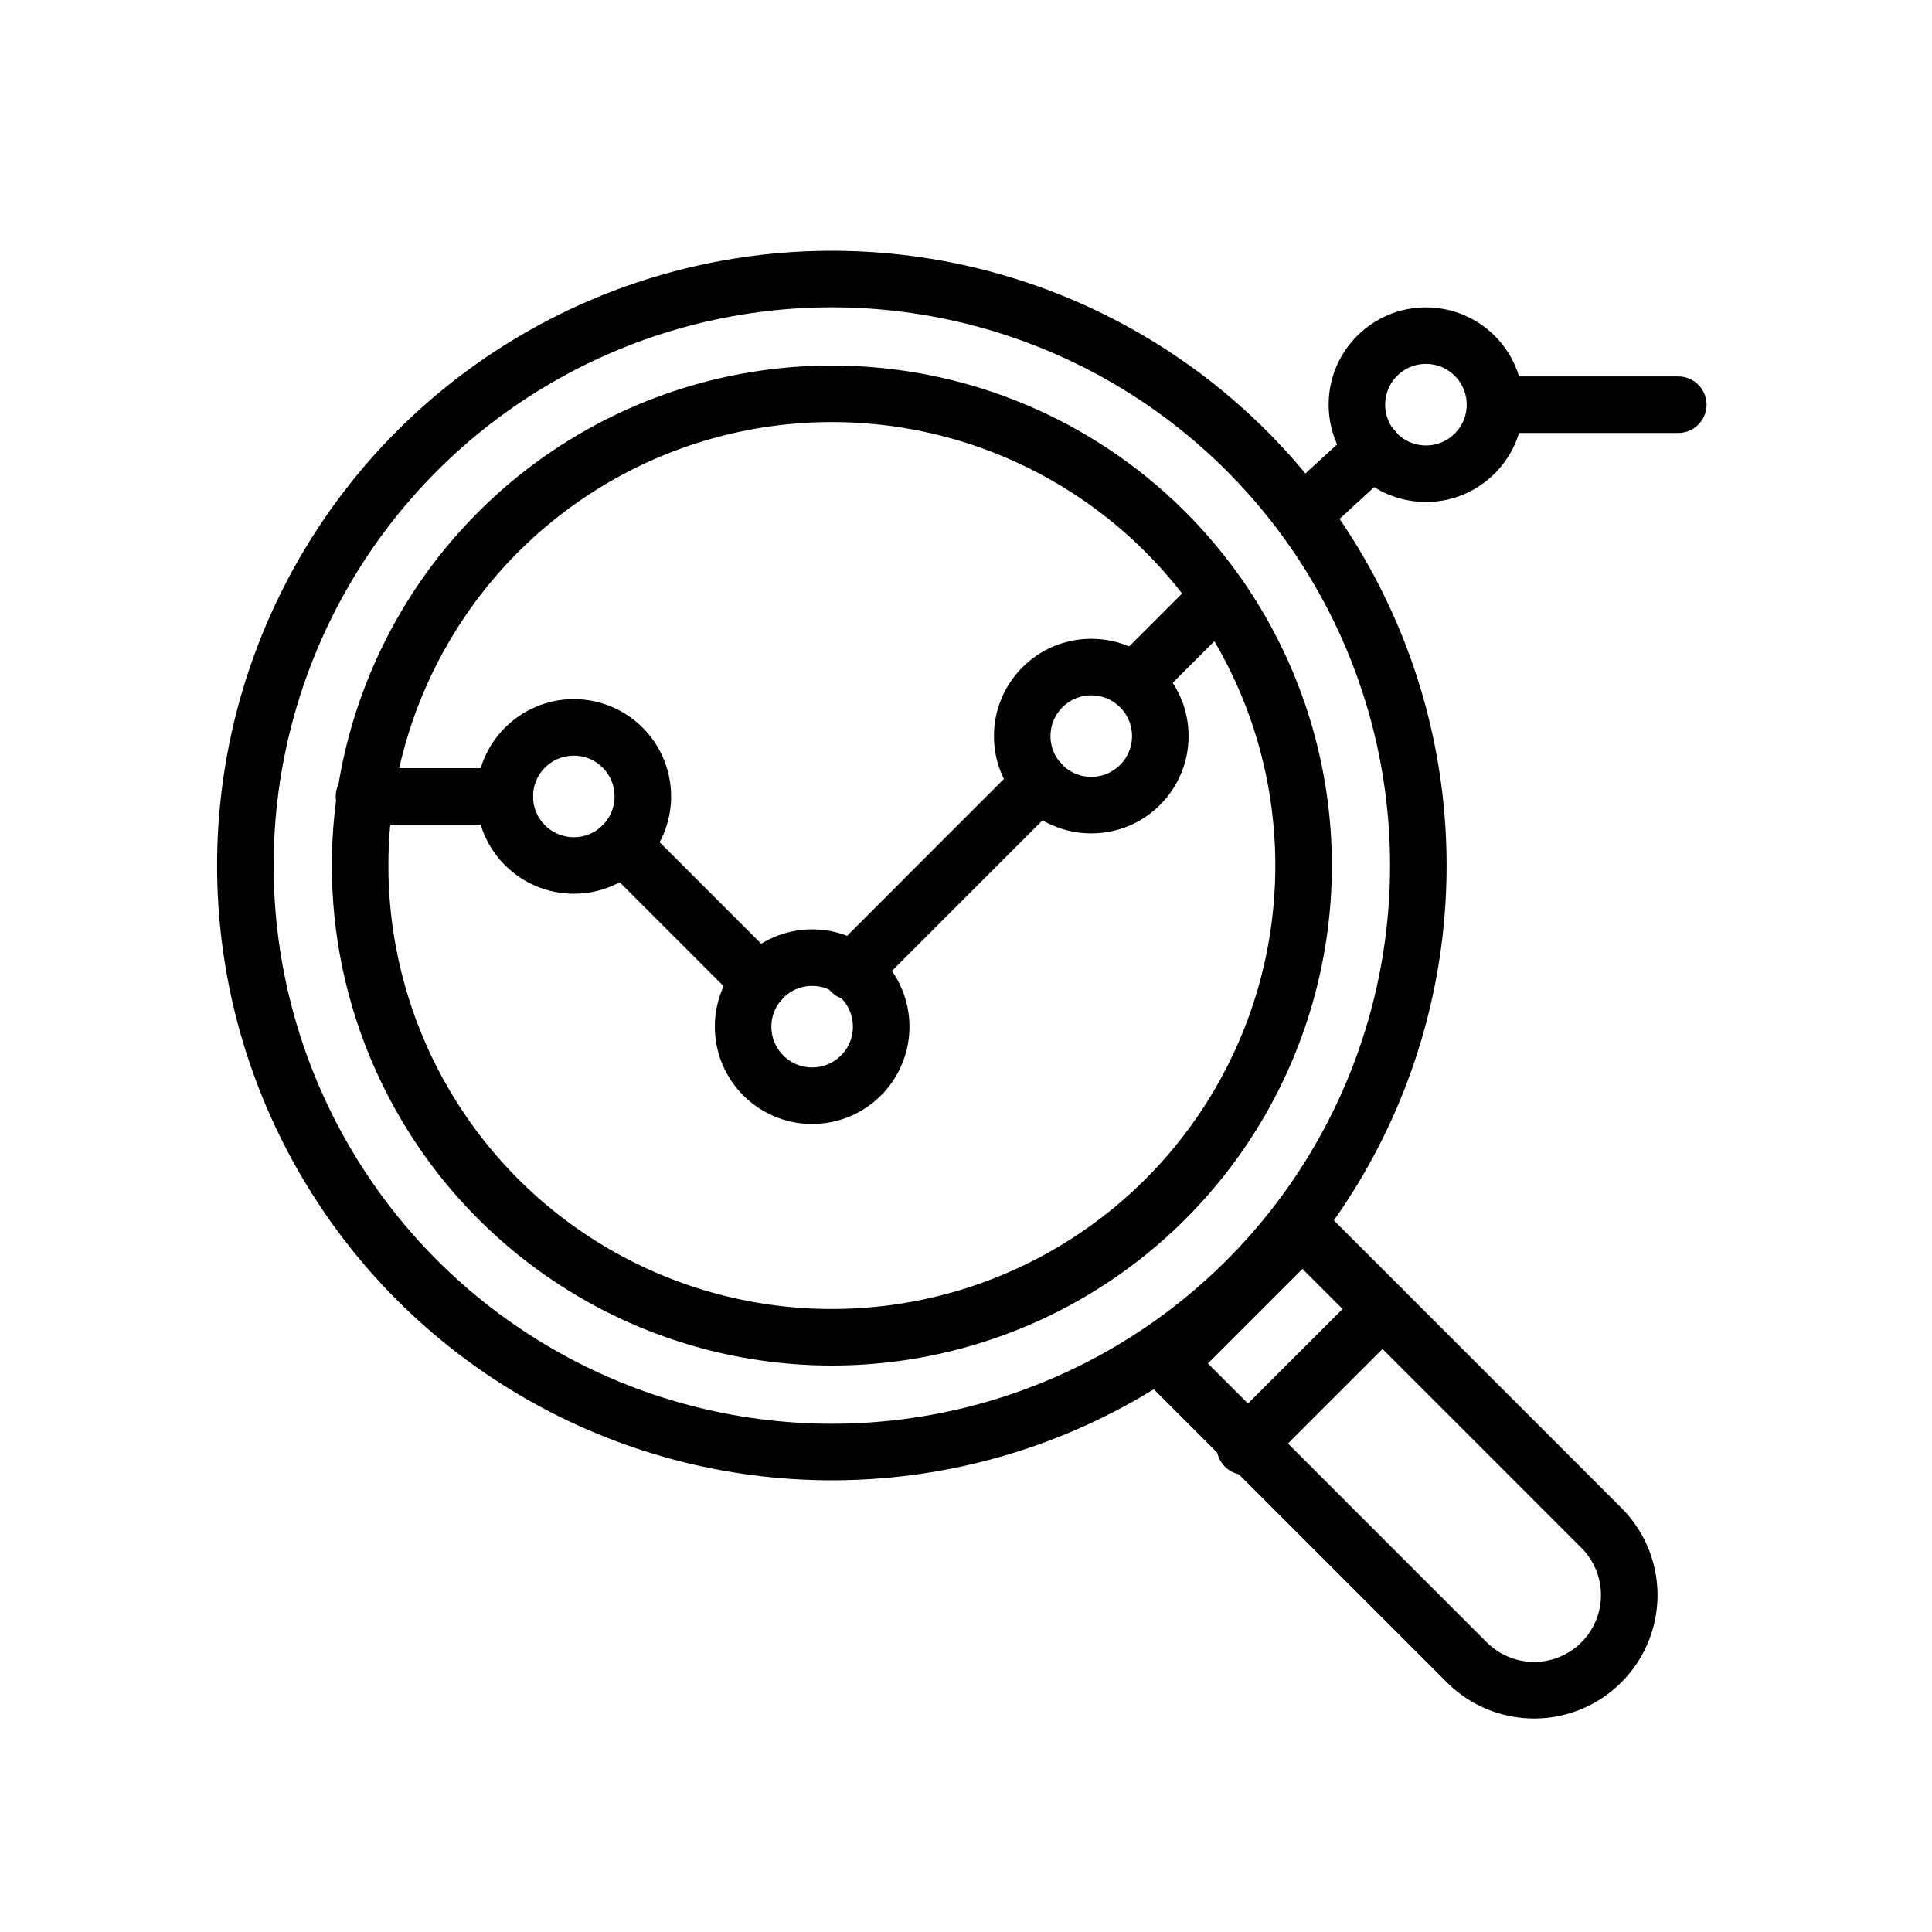 <svg id="Layer_1" data-name="Layer 1" xmlns="http://www.w3.org/2000/svg" viewBox="0 0 300 300"><defs><style>.cls-1{fill:none;stroke:#000;stroke-linecap:round;stroke-linejoin:round;stroke-width:8.78px;}</style></defs><path class="cls-1" d="M205.45,189.5H235a0,0,0,0,1,0,0v65.64a14.77,14.77,0,0,1-14.77,14.77h0a14.77,14.77,0,0,1-14.77-14.77V189.5a0,0,0,0,1,0,0Z" transform="translate(-97.92 223) rotate(-45)"/><circle class="cls-1" cx="89.1" cy="123.67" r="10.72"/><circle class="cls-1" cx="126.11" cy="159.42" r="10.72"/><circle class="cls-1" cx="169.45" cy="114.3" r="10.72"/><circle class="cls-1" cx="221.42" cy="62.84" r="10.72"/><circle class="cls-1" cx="129.17" cy="134.4" r="73.25"/><circle class="cls-1" cx="129.17" cy="134.4" r="91.07"/><line class="cls-1" x1="260.6" y1="62.84" x2="232.14" y2="62.84"/><line class="cls-1" x1="213.3" y1="69.76" x2="202.42" y2="79.74"/><line class="cls-1" x1="189.32" y1="92.6" x2="176.09" y2="105.83"/><line class="cls-1" x1="161.55" y1="121.5" x2="132.16" y2="150.9"/><line class="cls-1" x1="117.95" y1="152.51" x2="96.69" y2="131.25"/><line class="cls-1" x1="78.37" y1="123.67" x2="56.52" y2="123.67"/><line class="cls-1" x1="214.67" y1="203.27" x2="193.3" y2="224.63"/></svg>